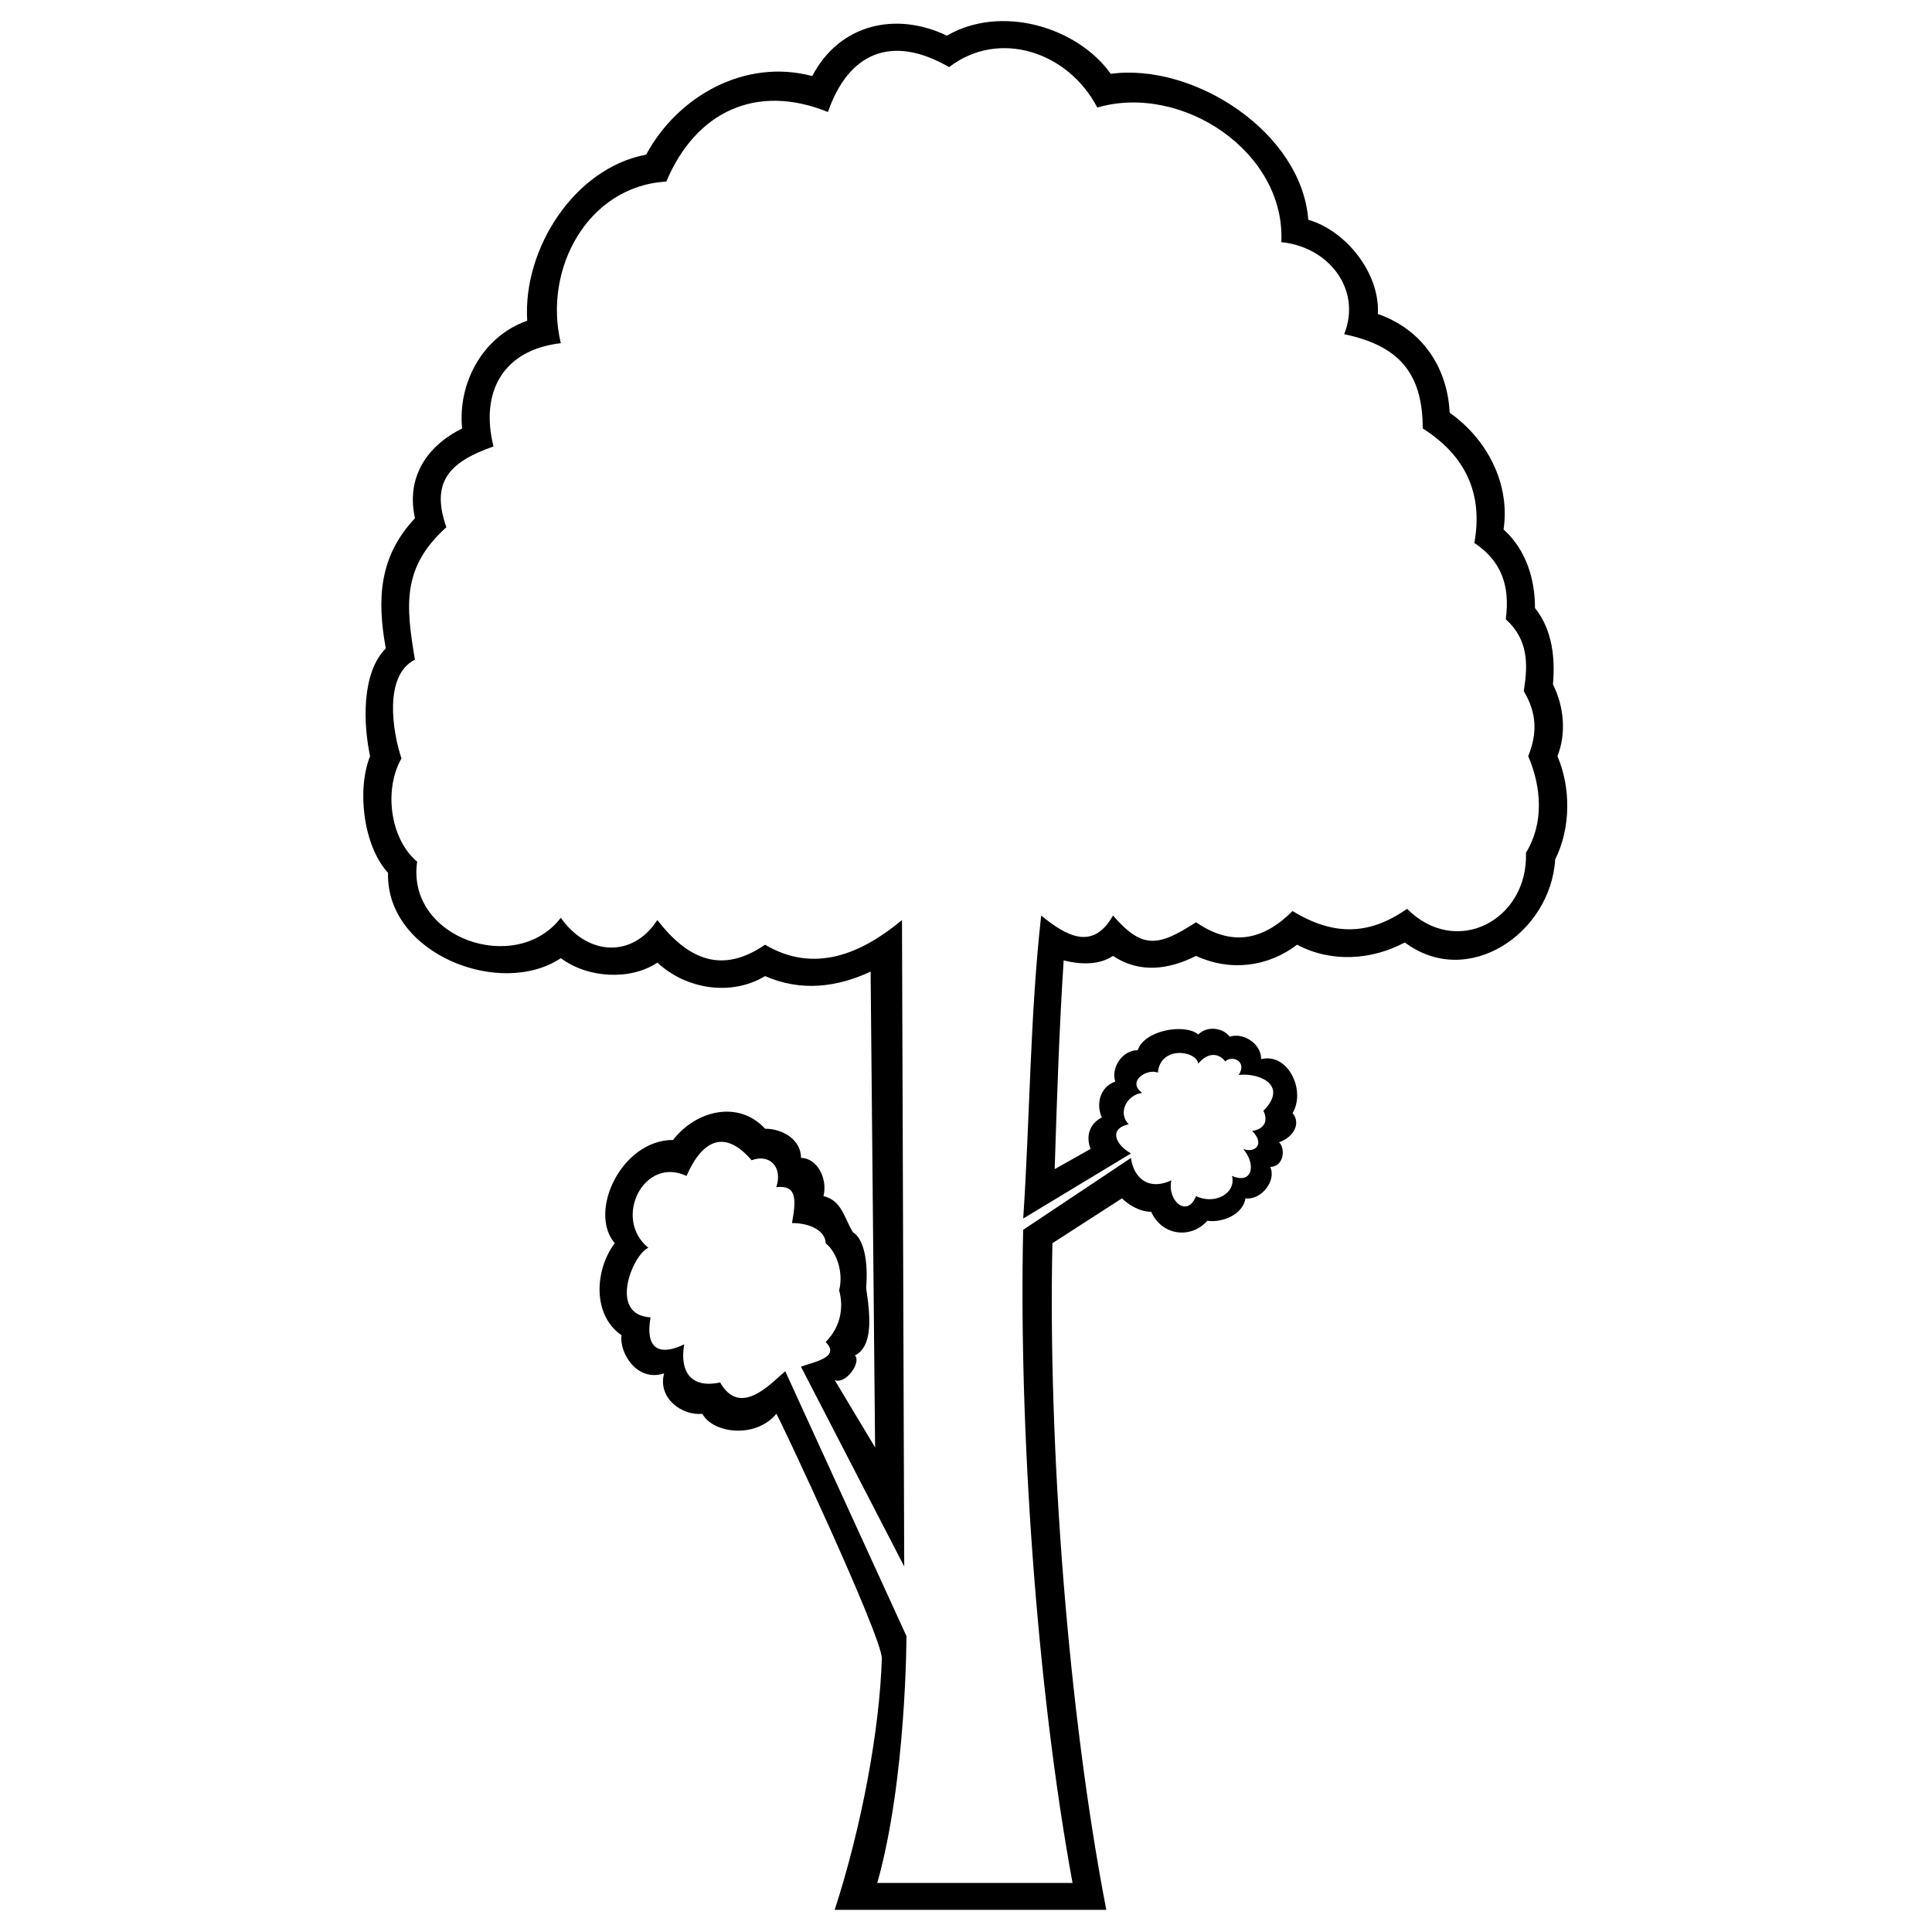 <?xml version="1.0" encoding="UTF-8"?>
<!-- The Best Svg Icon site in the world: iconSvg.co, Visit us! https://iconsvg.co -->
<svg fill="#000000" width="800px" height="800px" version="1.1" viewBox="144 144 512 512" xmlns="http://www.w3.org/2000/svg">
 <path d="m443.72 450.86c0.594 4.758 4.164 8.922 10.707 5.949-1.191 5.352 4.164 10.113 6.543 4.164 4.758 2.379 10.707-0.594 9.516-5.352 5.352 2.379 6.543-2.973 2.973-7.137 2.973 1.191 5.949-1.191 2.379-4.758 3.57-0.594 4.164-2.973 2.973-5.352 6.543-6.543-0.594-10.113-6.543-9.516 2.379-3.57-1.785-5.352-3.57-3.57-1.785-2.379-4.758-2.379-7.137 0.594-0.594-3.57-10.113-4.758-10.707 2.379-2.973-1.191-8.328 2.379-4.164 5.352-4.164 0.594-6.543 5.352-3.57 8.328-5.352 1.191-3.57 5.352 0.594 7.734l-28.551 17.25c1.785-26.766 1.785-53.535 4.758-80.301 6.543 5.352 13.68 9.516 19.035 0 7.734 8.922 11.895 8.328 22.008 1.785 9.516 6.543 17.844 4.758 25.578-2.973 10.707 6.543 20.223 6.543 30.336-0.594 13.086 13.086 32.121 2.973 31.523-14.871 4.758-7.734 4.164-17.25 0.594-25.578 2.379-5.949 2.379-11.301-1.191-17.25 1.191-7.137 1.191-13.68-4.758-19.035 1.191-8.922-1.191-15.465-8.328-20.223 2.379-13.086-2.379-23.199-13.68-30.336 0-14.871-6.543-22.008-20.82-24.98 4.758-11.895-4.164-23.199-16.656-24.387 1.191-23.793-26.172-42.23-48.773-35.688-7.734-14.871-26.172-20.82-39.258-10.707-15.465-8.922-26.766-3.57-32.121 11.895-19.035-7.734-35.094 0-42.828 18.438-20.82 1.191-32.715 23.199-27.957 42.828-15.465 1.785-21.414 13.086-17.844 27.363-11.895 4.164-16.656 9.516-12.492 21.414-11.895 10.707-10.707 20.82-8.328 35.094-8.328 4.164-5.949 19.035-3.57 26.172-4.758 8.328-2.973 21.414 4.164 27.363-2.973 20.223 26.172 30.336 38.066 14.871 7.137 10.113 19.035 10.707 25.578 0.594 8.328 10.707 17.25 14.277 28.551 6.543 13.086 7.734 25.578 2.379 36.285-6.543l0.594 171.31-27.363-52.938c2.973-1.191 10.707-2.379 6.543-6.543 4.164-4.164 4.758-9.516 3.57-13.68 1.191-4.758-0.594-10.113-3.57-12.492 0-2.973-3.57-5.352-8.922-5.352 1.191-6.543 1.191-10.113-4.164-9.516 1.785-5.352-1.785-8.922-6.543-7.137-7.137-8.328-13.086-5.352-17.25 4.164-11.301-5.352-19.629 11.301-10.113 19.035-4.164 1.785-10.707 17.844 0.594 18.438-1.785 10.113 4.164 9.516 8.922 7.137-1.191 6.543 1.191 11.895 9.516 10.113 5.352 9.516 13.68 0 17.25-2.973l32.121 70.188s0 38.066-7.734 65.43h51.75c-9.516-51.75-14.277-120.75-13.086-173.09l28.551-19.035zm-67.809 76.73-1.191-126.1c-8.922 4.164-18.438 5.352-27.957 1.191-8.922 5.352-20.82 3.57-28.551-3.57-7.137 4.758-18.438 4.164-25.578-1.191-16.059 10.707-46.395-1.191-45.801-22.602-6.543-7.137-8.328-22.008-4.758-30.93-1.785-8.328-2.379-22.008 4.164-28.551-2.379-13.086-1.785-24.387 7.734-34.5-2.379-10.707 2.973-19.035 12.492-23.793-1.191-11.895 5.352-24.387 17.25-28.551-1.191-19.035 12.492-40.449 31.523-44.016 8.328-15.465 26.172-25.578 44.016-20.82 7.137-13.68 22.008-17.25 35.688-10.707 14.277-8.328 34.5-2.379 43.422 10.113 22.008-2.973 50.559 15.465 52.344 38.664 10.113 2.973 19.035 14.277 18.438 24.98 11.895 4.164 18.438 14.277 19.035 26.172 10.113 7.137 16.059 19.035 14.277 30.93 5.949 5.352 8.328 13.086 8.328 20.82 4.758 5.949 5.352 13.68 4.758 20.223 2.973 5.949 3.57 13.086 1.191 19.035 3.57 8.328 3.57 19.035-0.594 27.363-1.191 19.629-23.199 34.5-39.852 22.008-8.922 4.758-19.629 5.352-28.551 0.594-7.734 5.949-17.844 7.137-26.766 2.973-7.137 3.57-14.871 4.758-22.008 0-3.57 2.379-8.328 2.379-13.086 1.191-1.191 18.438-1.785 36.879-2.379 55.316l9.516-5.352c-1.191-2.973-0.594-6.543 2.973-8.328-1.785-4.164 0-8.328 3.57-9.516-1.191-3.57 1.785-8.328 5.949-8.328 1.785-5.352 12.492-7.137 16.059-4.164 2.379-2.379 6.543-1.785 8.328 0.594 3.57-1.191 8.328 1.785 8.328 5.949 7.137-1.785 11.895 8.328 8.328 14.277 2.379 2.973 0 6.543-3.57 7.734 1.785 1.785 1.191 6.543-2.379 6.543 1.785 3.57-2.379 8.922-6.543 8.328-0.594 4.164-5.949 6.543-10.113 5.949-4.164 4.758-11.895 4.164-14.871-2.379-2.973 0-5.949-1.785-7.734-3.57l-18.438 11.895c-1.191 54.129 4.164 124.32 14.277 176.66h-71.973c7.137-22.008 11.895-47.586 12.492-66.621 0-5.949-27.363-64.238-27.957-64.836-5.352 6.543-16.656 5.352-19.629 0-5.352 0.594-11.895-4.164-10.113-10.707-7.137 2.379-11.895-5.352-11.301-10.113-7.734-5.352-7.137-17.25-1.785-24.387-7.137-8.328 1.785-27.363 15.465-27.363 5.949-7.734 17.25-10.707 24.387-2.973 4.758 0 9.516 2.973 9.516 7.734 4.164 0 7.137 5.352 5.949 10.113 4.758 1.191 5.352 5.352 7.734 9.516 2.973 1.785 4.164 7.734 3.57 14.871 1.191 7.734 1.785 15.465-2.973 17.844 1.785 1.785-2.379 7.734-5.352 6.543l10.707 17.844z"/>
</svg>